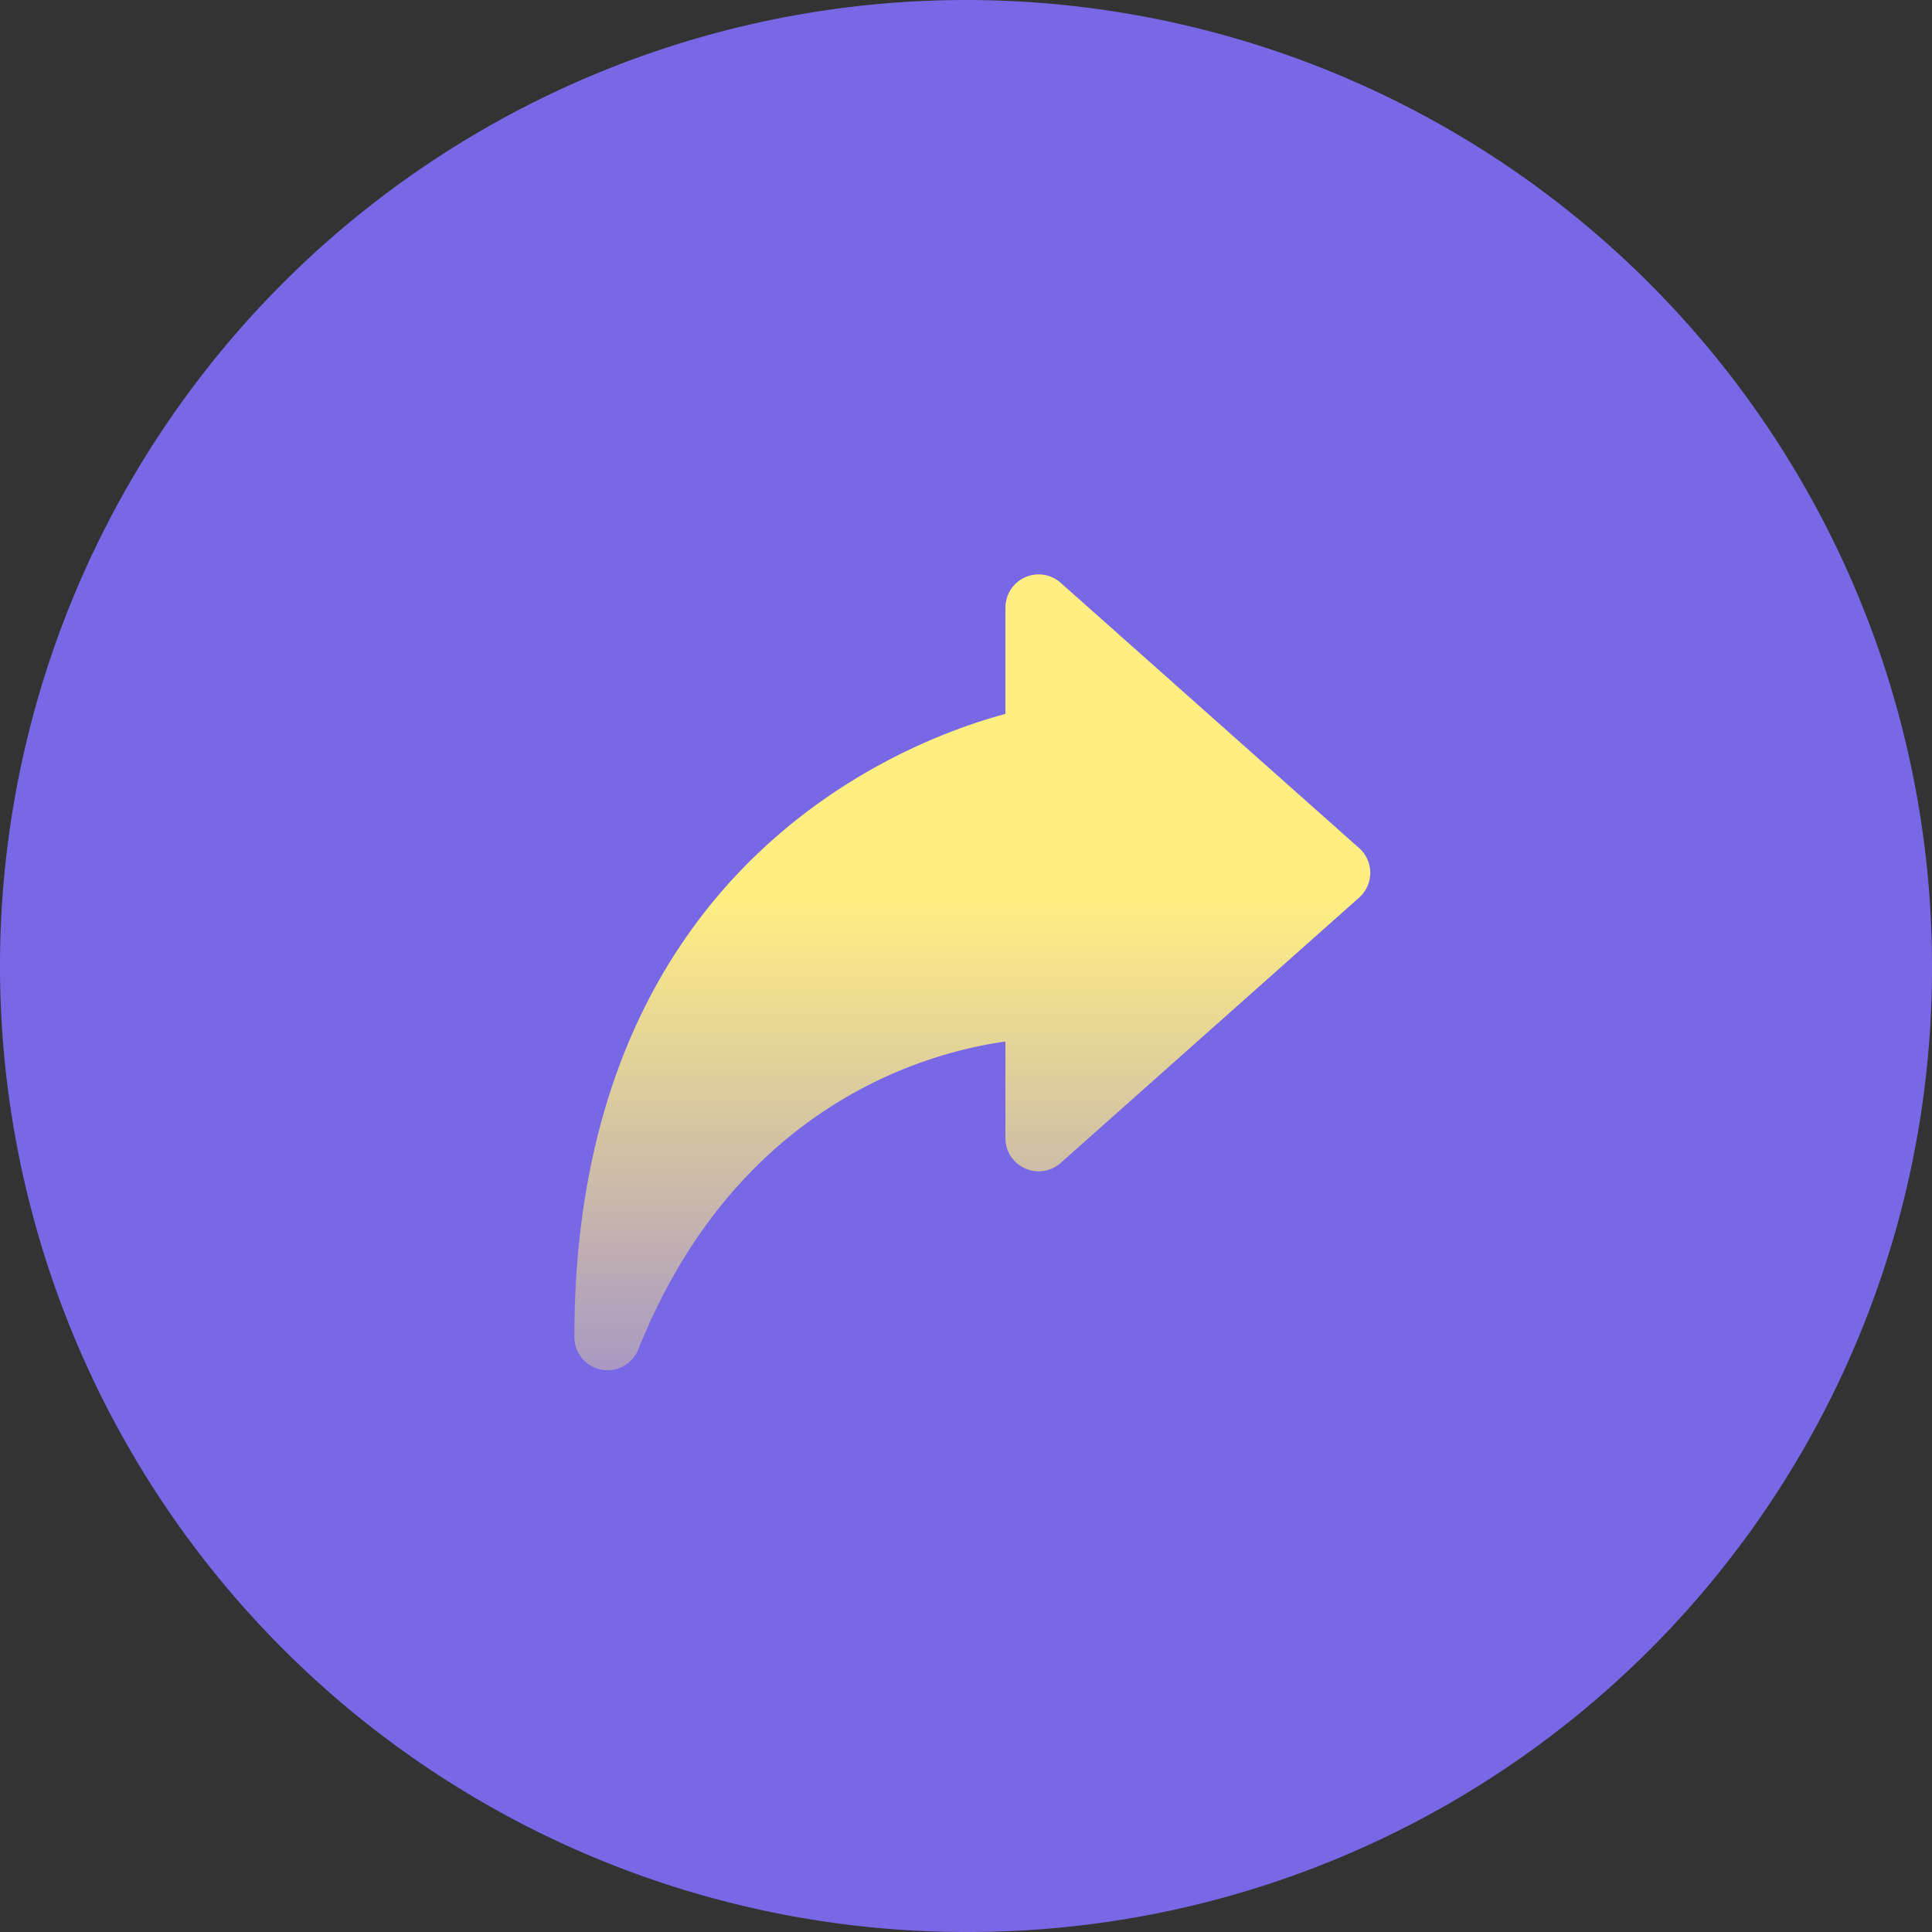 <svg xmlns="http://www.w3.org/2000/svg" xmlns:xlink="http://www.w3.org/1999/xlink" width="74" height="74" viewBox="0 0 74 74">
  <rect x="0" y="0" width="74" height="74" fill="#333333" stroke="none"/>
  <defs>
    <linearGradient id="linear-gradient" x1="0.5" y1="0.408" x2="0.5" y2="1.338" gradientUnits="objectBoundingBox">
      <stop offset="0" stop-color="#ffef83"/>
      <stop offset="1" stop-color="#7868e6"/>
    </linearGradient>
  </defs>
  <g id="Grupo_818" data-name="Grupo 818" transform="translate(-1451 -985)">
    <path id="Caminho_1241" data-name="Caminho 1241" d="M113,75h0A37.009,37.009,0,0,1,76,38h0A37.009,37.009,0,0,1,113,1h0a37.009,37.009,0,0,1,37,37h0A36.911,36.911,0,0,1,113,75Z" transform="translate(1375 984)" fill="#7868e6"/>
    <path id="share" d="M30.057,10.482,18.626.321a1.271,1.271,0,0,0-2.115.949V5.343C12.7,6.367,0,11.132,0,29.212a1.27,1.27,0,0,0,1.03,1.247,1.3,1.3,0,0,0,.24.023,1.269,1.269,0,0,0,1.179-.8C6.215,20.268,13.556,18.3,16.51,17.893v3.7a1.271,1.271,0,0,0,2.116.949L30.057,12.38a1.271,1.271,0,0,0,0-1.9Z" transform="translate(1473 1007.001)" fill="url(#linear-gradient)"/>
  </g>
</svg>
